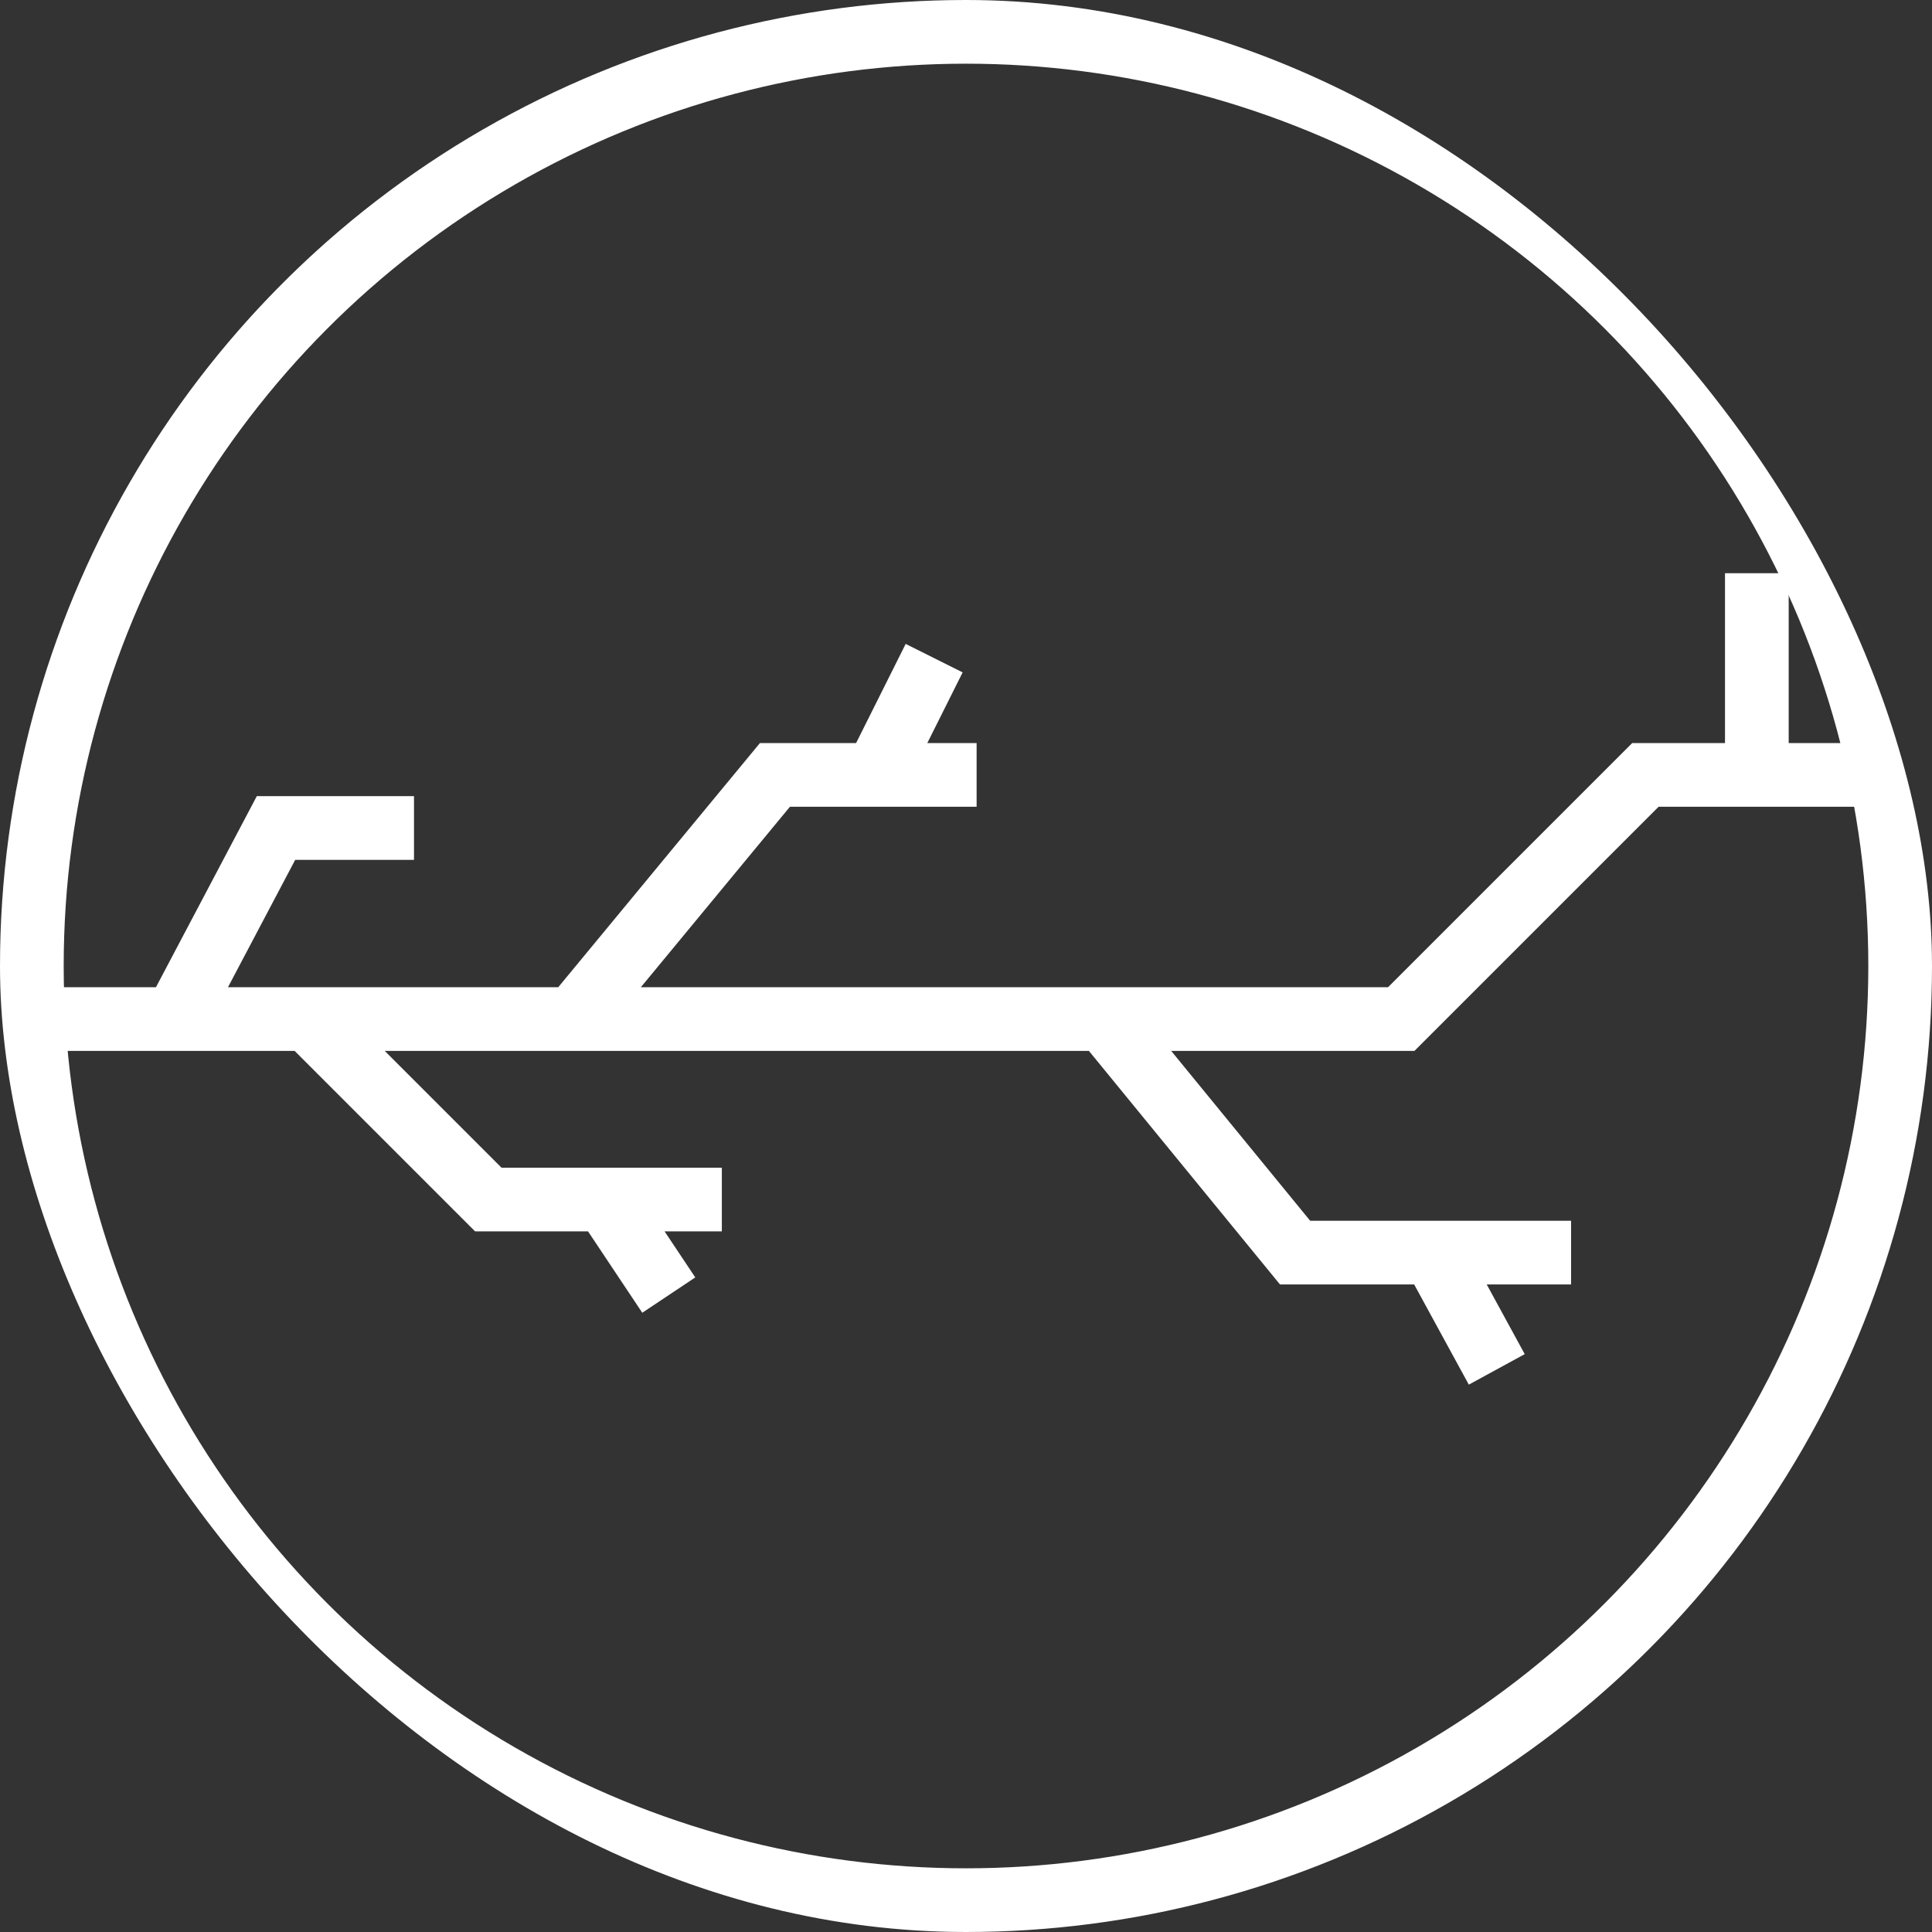<svg xmlns="http://www.w3.org/2000/svg" width="91" height="91" fill="none"><rect width="100%" height="100%" fill="#333333" stroke="none"/><g stroke="#fff" stroke-width="3" clip-path="url(#a)"><circle cx="45.5" cy="45.5" r="44"/><path d="M2 48h6.25M52 48H27m25 0 9 11h6.5M52 48h14l11.5-11.5h5.25M27 48l9.5-11.5h4.75M27 48H14.5M46 36.5h-4.75M74 59h-6.5M88 36.5h-5.25M14.5 48l8.5 8.5h5.5m-14-8.5H8.25M34 56.5h-5.5m12.75-20L44 31m23.5 28 3 5.5m-42-8 3 4.5m51.25-24.5V27M8.25 48 13 39h6.5"/></g><defs><clipPath id="a"><rect width="91" height="91" fill="#fff" rx="45.5"/></clipPath></defs></svg>